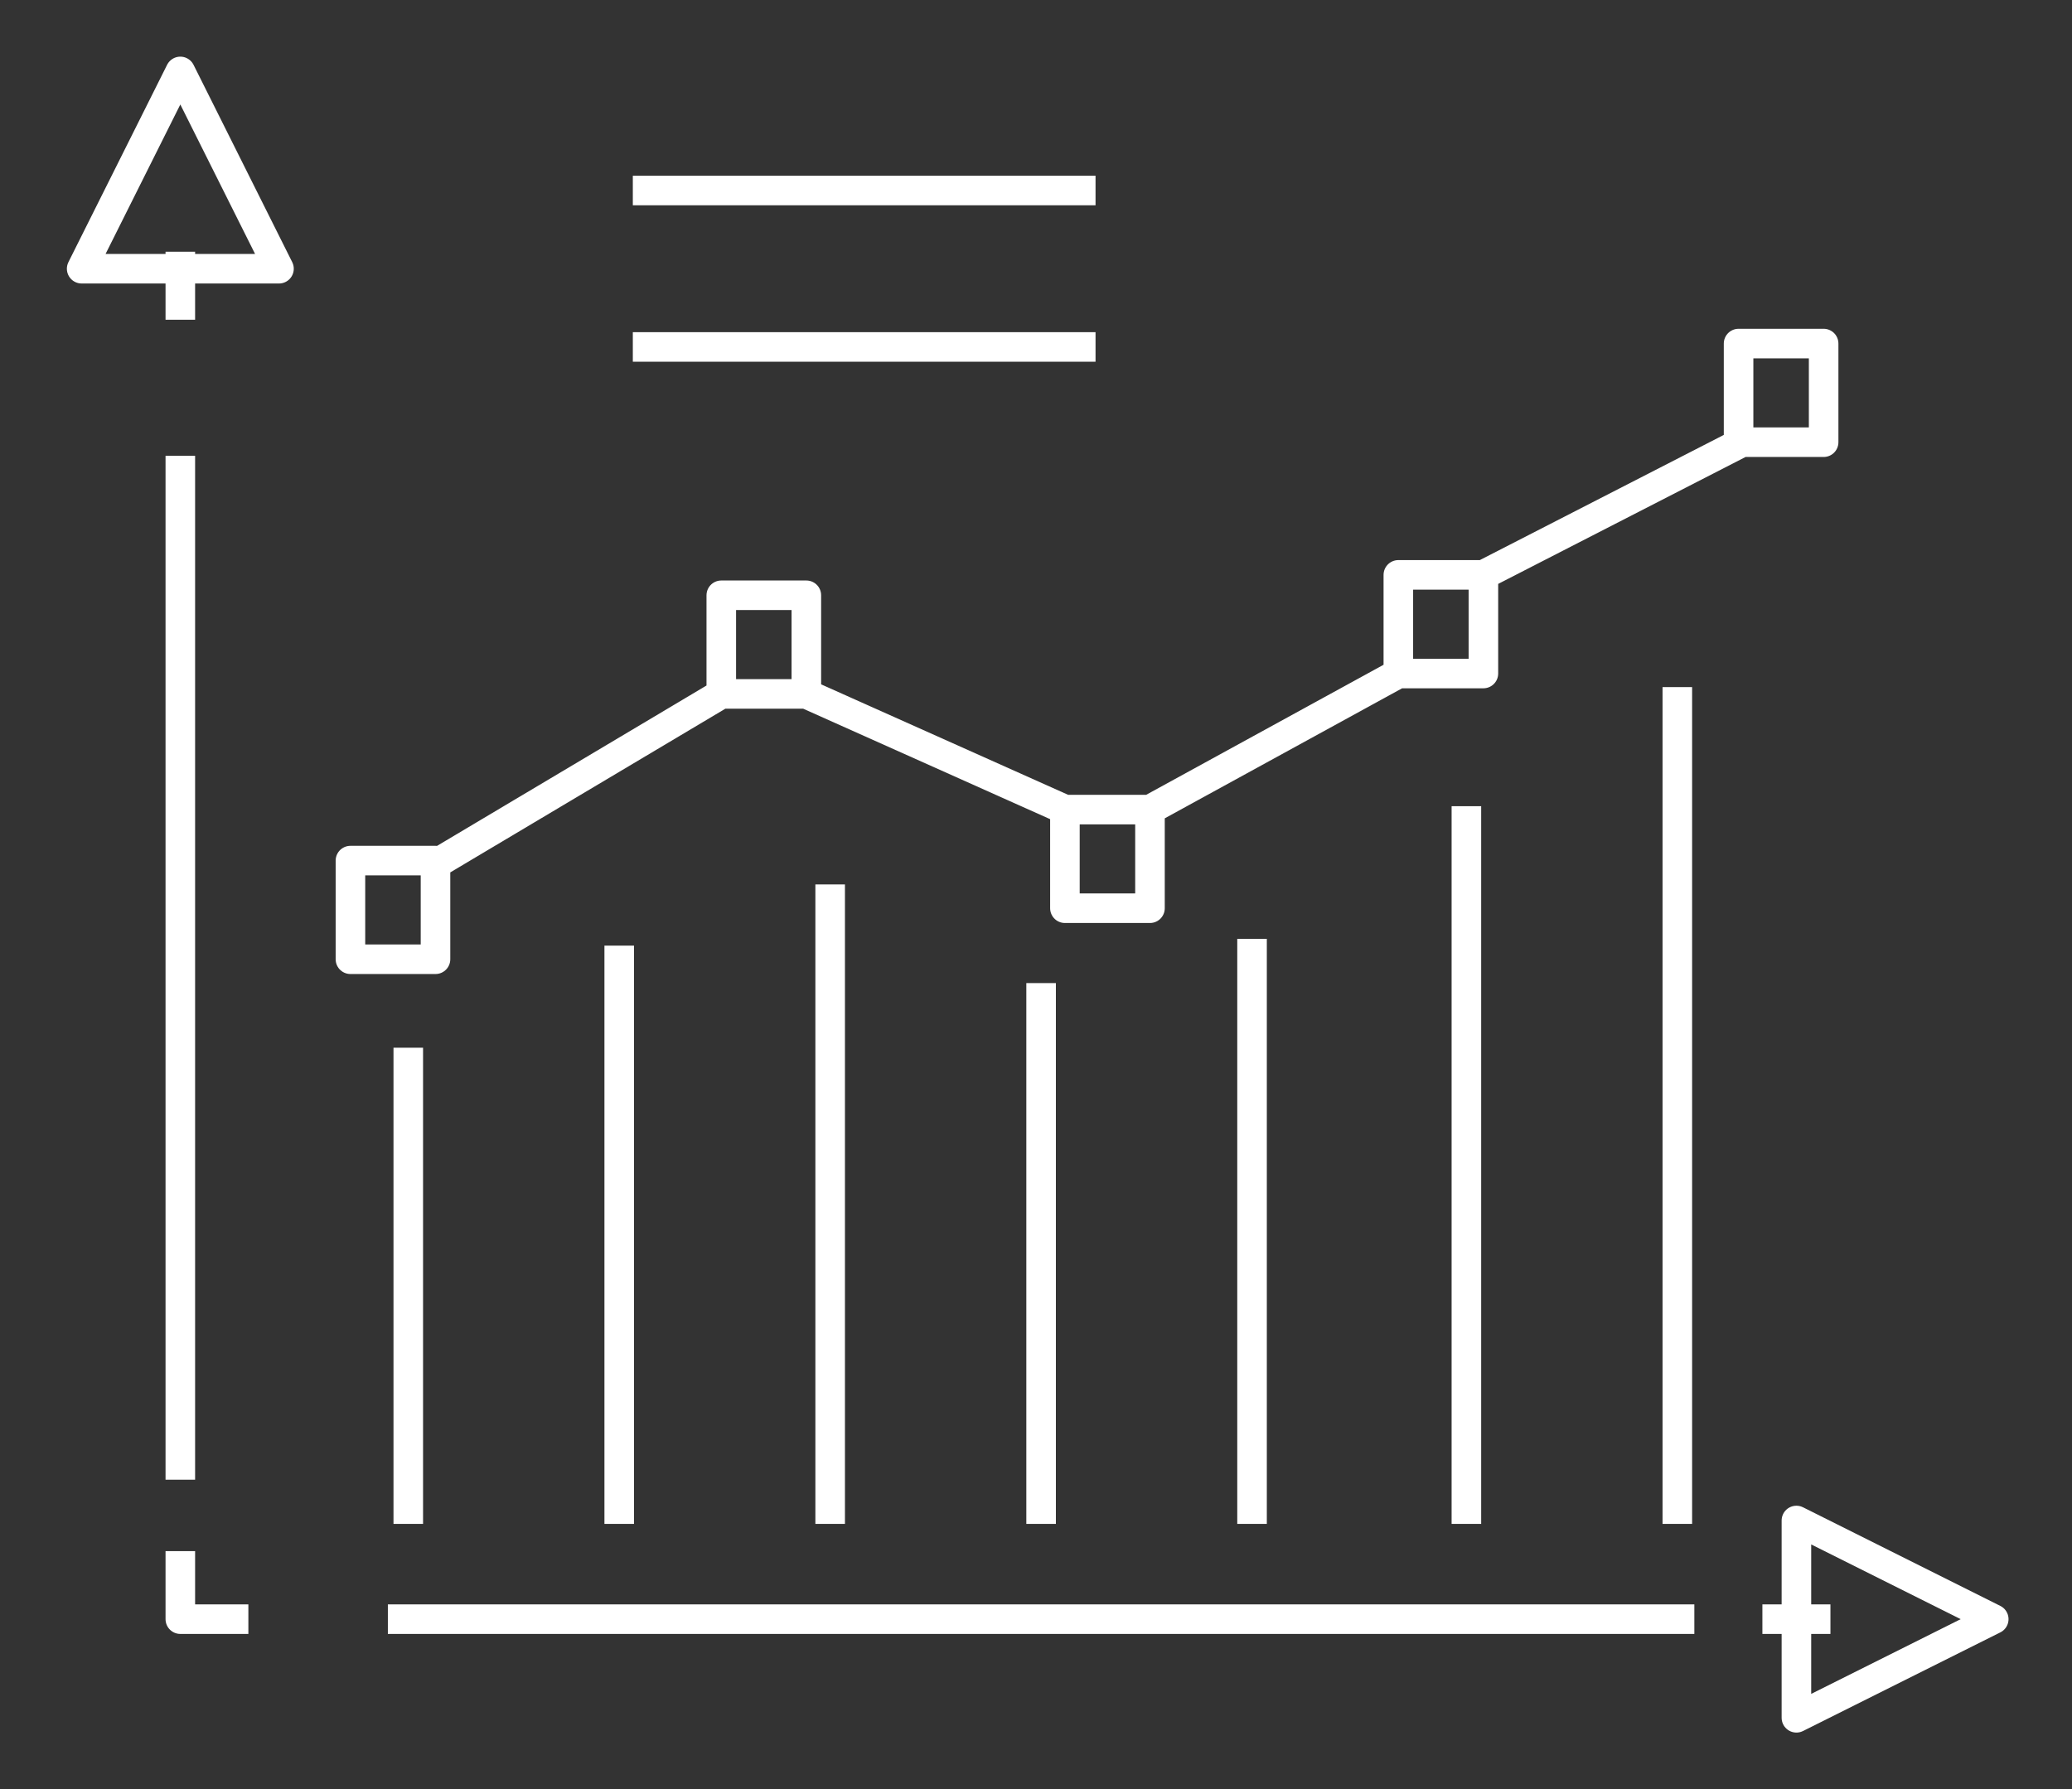 <?xml version="1.0" encoding="utf-8"?>
<!-- Generator: Adobe Illustrator 26.3.1, SVG Export Plug-In . SVG Version: 6.00 Build 0)  -->
<svg version="1.1" id="Layer_1" xmlns="http://www.w3.org/2000/svg" xmlns:xlink="http://www.w3.org/1999/xlink" x="0px" y="0px"
	 viewBox="0 0 60.9 52.6" style="enable-background:new 0 0 60.9 52.6;" xml:space="preserve">
<rect x="0" y="0" width="60.9" height="52.6" fill="#333333" stroke="none"/>
<style type="text/css">
	.st0{fill:none;stroke:#FFFFFF;stroke-width:0.869;stroke-linejoin:round;stroke-miterlimit:10;}
</style>
<g>
	<path class="st0" d="M18.6,10.2h13.6 M18.6,5.6h13.6 M53.6,13h-2.5v-2.9h2.5V13z M43.6,19.8h-2.5v-2.9h2.5V19.8z M33.8,26.7h-2.5
		v-2.9h2.5V26.7z M23.7,20.4h-2.5v-2.9h2.5V20.4z M12.8,28.2h-2.5v-2.9h2.5V28.2z M52.8,50.5v-5.8l5.8,2.9L52.8,50.5z M8.2,7.9H2.4
		l2.9-5.8L8.2,7.9z M43.6,16.9l7.6-3.9 M33.8,23.8l7.3-4 M23.7,20.4l7.6,3.4 M12.8,25.4l8.4-5 M12,44.8v-14 M18.2,44.8V27.8
		 M24.4,44.8V26 M30.6,44.8V28.9 M36.8,44.8V27.6 M43.1,44.8V23.7 M49.3,44.8V20.2 M51.8,47.6h2 M5.3,45.6v2h2 M5.3,7.4v2
		 M11.4,47.6h38.4 M5.3,13.4v30.1"/>
</g>
</svg>
